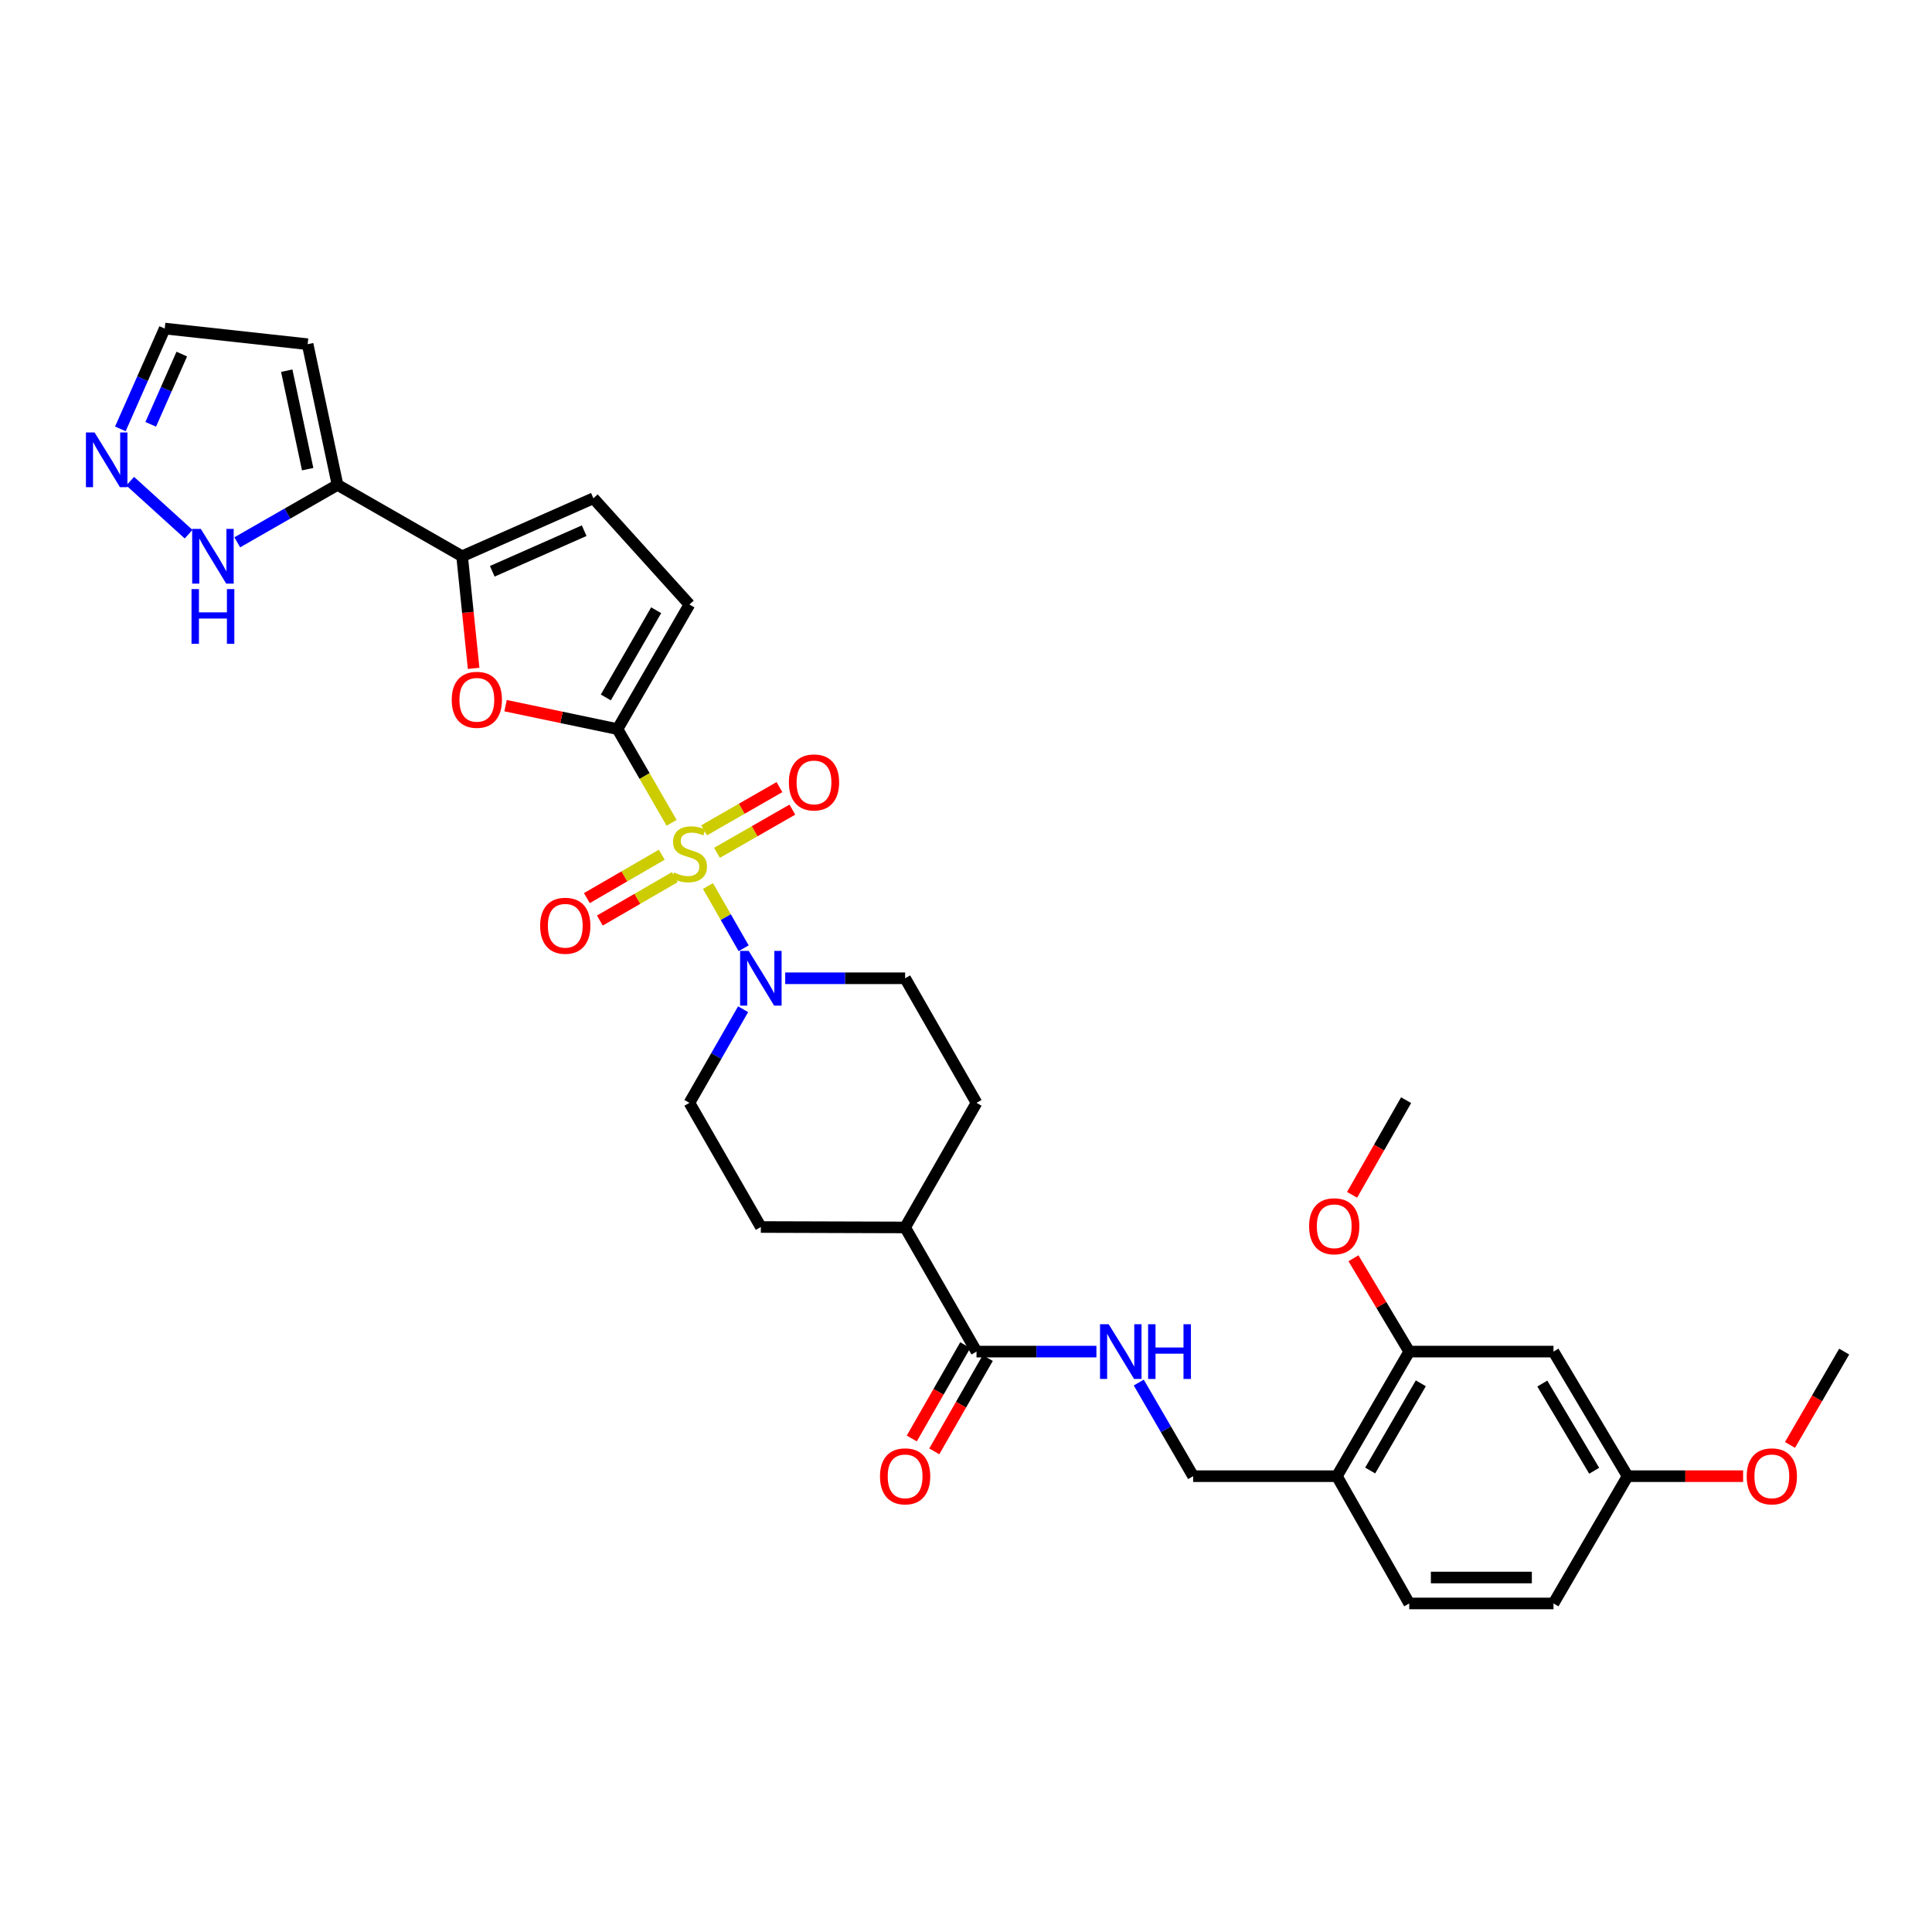 <?xml version='1.0' encoding='iso-8859-1'?>
<svg version='1.1' baseProfile='full'
              xmlns='http://www.w3.org/2000/svg'
                      xmlns:rdkit='http://www.rdkit.org/xml'
                      xmlns:xlink='http://www.w3.org/1999/xlink'
                  xml:space='preserve'
width='1000px' height='1000px' viewBox='0 0 1000 1000'>
<!-- END OF HEADER -->
<rect style='opacity:1.0;fill:#FFFFFF;stroke:none' width='1000' height='1000' x='0' y='0'> </rect>
<path class='bond-0' d='M 347.619,425.885 L 333.618,401.633' style='fill:none;fill-rule:evenodd;stroke:#CCCC00;stroke-width:6px;stroke-linecap:butt;stroke-linejoin:miter;stroke-opacity:1' />
<path class='bond-0' d='M 333.618,401.633 L 319.616,377.38' style='fill:none;fill-rule:evenodd;stroke:#000000;stroke-width:6px;stroke-linecap:butt;stroke-linejoin:miter;stroke-opacity:1' />
<path class='bond-2' d='M 366.441,458.605 L 375.674,474.712' style='fill:none;fill-rule:evenodd;stroke:#CCCC00;stroke-width:6px;stroke-linecap:butt;stroke-linejoin:miter;stroke-opacity:1' />
<path class='bond-2' d='M 375.674,474.712 L 384.907,490.818' style='fill:none;fill-rule:evenodd;stroke:#0000FF;stroke-width:6px;stroke-linecap:butt;stroke-linejoin:miter;stroke-opacity:1' />
<path class='bond-10' d='M 371.122,441.419 L 390.621,430.239' style='fill:none;fill-rule:evenodd;stroke:#CCCC00;stroke-width:6px;stroke-linecap:butt;stroke-linejoin:miter;stroke-opacity:1' />
<path class='bond-10' d='M 390.621,430.239 L 410.12,419.06' style='fill:none;fill-rule:evenodd;stroke:#FF0000;stroke-width:6px;stroke-linecap:butt;stroke-linejoin:miter;stroke-opacity:1' />
<path class='bond-10' d='M 364.445,429.773 L 383.944,418.593' style='fill:none;fill-rule:evenodd;stroke:#CCCC00;stroke-width:6px;stroke-linecap:butt;stroke-linejoin:miter;stroke-opacity:1' />
<path class='bond-10' d='M 383.944,418.593 L 403.443,407.414' style='fill:none;fill-rule:evenodd;stroke:#FF0000;stroke-width:6px;stroke-linecap:butt;stroke-linejoin:miter;stroke-opacity:1' />
<path class='bond-11' d='M 342.545,442.393 L 323.152,453.626' style='fill:none;fill-rule:evenodd;stroke:#CCCC00;stroke-width:6px;stroke-linecap:butt;stroke-linejoin:miter;stroke-opacity:1' />
<path class='bond-11' d='M 323.152,453.626 L 303.758,464.858' style='fill:none;fill-rule:evenodd;stroke:#FF0000;stroke-width:6px;stroke-linecap:butt;stroke-linejoin:miter;stroke-opacity:1' />
<path class='bond-11' d='M 349.273,454.01 L 329.88,465.242' style='fill:none;fill-rule:evenodd;stroke:#CCCC00;stroke-width:6px;stroke-linecap:butt;stroke-linejoin:miter;stroke-opacity:1' />
<path class='bond-11' d='M 329.88,465.242 L 310.487,476.475' style='fill:none;fill-rule:evenodd;stroke:#FF0000;stroke-width:6px;stroke-linecap:butt;stroke-linejoin:miter;stroke-opacity:1' />
<path class='bond-1' d='M 319.616,377.38 L 290.645,371.314' style='fill:none;fill-rule:evenodd;stroke:#000000;stroke-width:6px;stroke-linecap:butt;stroke-linejoin:miter;stroke-opacity:1' />
<path class='bond-1' d='M 290.645,371.314 L 261.673,365.248' style='fill:none;fill-rule:evenodd;stroke:#FF0000;stroke-width:6px;stroke-linecap:butt;stroke-linejoin:miter;stroke-opacity:1' />
<path class='bond-5' d='M 319.616,377.38 L 356.845,312.893' style='fill:none;fill-rule:evenodd;stroke:#000000;stroke-width:6px;stroke-linecap:butt;stroke-linejoin:miter;stroke-opacity:1' />
<path class='bond-5' d='M 313.575,360.995 L 339.635,315.854' style='fill:none;fill-rule:evenodd;stroke:#000000;stroke-width:6px;stroke-linecap:butt;stroke-linejoin:miter;stroke-opacity:1' />
<path class='bond-3' d='M 245.15,345.951 L 242.167,316.938' style='fill:none;fill-rule:evenodd;stroke:#FF0000;stroke-width:6px;stroke-linecap:butt;stroke-linejoin:miter;stroke-opacity:1' />
<path class='bond-3' d='M 242.167,316.938 L 239.184,287.924' style='fill:none;fill-rule:evenodd;stroke:#000000;stroke-width:6px;stroke-linecap:butt;stroke-linejoin:miter;stroke-opacity:1' />
<path class='bond-17' d='M 406.42,506.354 L 437.454,506.354' style='fill:none;fill-rule:evenodd;stroke:#0000FF;stroke-width:6px;stroke-linecap:butt;stroke-linejoin:miter;stroke-opacity:1' />
<path class='bond-17' d='M 437.454,506.354 L 468.488,506.354' style='fill:none;fill-rule:evenodd;stroke:#000000;stroke-width:6px;stroke-linecap:butt;stroke-linejoin:miter;stroke-opacity:1' />
<path class='bond-18' d='M 384.63,522.372 L 370.737,546.603' style='fill:none;fill-rule:evenodd;stroke:#0000FF;stroke-width:6px;stroke-linecap:butt;stroke-linejoin:miter;stroke-opacity:1' />
<path class='bond-18' d='M 370.737,546.603 L 356.845,570.834' style='fill:none;fill-rule:evenodd;stroke:#000000;stroke-width:6px;stroke-linecap:butt;stroke-linejoin:miter;stroke-opacity:1' />
<path class='bond-4' d='M 239.184,287.924 L 174.697,250.971' style='fill:none;fill-rule:evenodd;stroke:#000000;stroke-width:6px;stroke-linecap:butt;stroke-linejoin:miter;stroke-opacity:1' />
<path class='bond-33' d='M 239.184,287.924 L 307.139,257.9' style='fill:none;fill-rule:evenodd;stroke:#000000;stroke-width:6px;stroke-linecap:butt;stroke-linejoin:miter;stroke-opacity:1' />
<path class='bond-33' d='M 254.803,295.699 L 302.371,274.682' style='fill:none;fill-rule:evenodd;stroke:#000000;stroke-width:6px;stroke-linecap:butt;stroke-linejoin:miter;stroke-opacity:1' />
<path class='bond-7' d='M 174.697,250.971 L 148.753,265.838' style='fill:none;fill-rule:evenodd;stroke:#000000;stroke-width:6px;stroke-linecap:butt;stroke-linejoin:miter;stroke-opacity:1' />
<path class='bond-7' d='M 148.753,265.838 L 122.809,280.705' style='fill:none;fill-rule:evenodd;stroke:#0000FF;stroke-width:6px;stroke-linecap:butt;stroke-linejoin:miter;stroke-opacity:1' />
<path class='bond-15' d='M 174.697,250.971 L 159.23,178.154' style='fill:none;fill-rule:evenodd;stroke:#000000;stroke-width:6px;stroke-linecap:butt;stroke-linejoin:miter;stroke-opacity:1' />
<path class='bond-15' d='M 159.246,242.838 L 148.419,191.866' style='fill:none;fill-rule:evenodd;stroke:#000000;stroke-width:6px;stroke-linecap:butt;stroke-linejoin:miter;stroke-opacity:1' />
<path class='bond-6' d='M 356.845,312.893 L 307.139,257.9' style='fill:none;fill-rule:evenodd;stroke:#000000;stroke-width:6px;stroke-linecap:butt;stroke-linejoin:miter;stroke-opacity:1' />
<path class='bond-8' d='M 97.614,276.491 L 67.388,249.057' style='fill:none;fill-rule:evenodd;stroke:#0000FF;stroke-width:6px;stroke-linecap:butt;stroke-linejoin:miter;stroke-opacity:1' />
<path class='bond-34' d='M 62.298,221.992 L 73.777,196.024' style='fill:none;fill-rule:evenodd;stroke:#0000FF;stroke-width:6px;stroke-linecap:butt;stroke-linejoin:miter;stroke-opacity:1' />
<path class='bond-34' d='M 73.777,196.024 L 85.257,170.055' style='fill:none;fill-rule:evenodd;stroke:#000000;stroke-width:6px;stroke-linecap:butt;stroke-linejoin:miter;stroke-opacity:1' />
<path class='bond-34' d='M 78.019,219.629 L 86.055,201.451' style='fill:none;fill-rule:evenodd;stroke:#0000FF;stroke-width:6px;stroke-linecap:butt;stroke-linejoin:miter;stroke-opacity:1' />
<path class='bond-34' d='M 86.055,201.451 L 94.091,183.273' style='fill:none;fill-rule:evenodd;stroke:#000000;stroke-width:6px;stroke-linecap:butt;stroke-linejoin:miter;stroke-opacity:1' />
<path class='bond-9' d='M 505.441,699.584 L 468.488,635.321' style='fill:none;fill-rule:evenodd;stroke:#000000;stroke-width:6px;stroke-linecap:butt;stroke-linejoin:miter;stroke-opacity:1' />
<path class='bond-13' d='M 505.441,699.584 L 536.474,699.584' style='fill:none;fill-rule:evenodd;stroke:#000000;stroke-width:6px;stroke-linecap:butt;stroke-linejoin:miter;stroke-opacity:1' />
<path class='bond-13' d='M 536.474,699.584 L 567.508,699.584' style='fill:none;fill-rule:evenodd;stroke:#0000FF;stroke-width:6px;stroke-linecap:butt;stroke-linejoin:miter;stroke-opacity:1' />
<path class='bond-21' d='M 499.617,696.247 L 485.776,720.401' style='fill:none;fill-rule:evenodd;stroke:#000000;stroke-width:6px;stroke-linecap:butt;stroke-linejoin:miter;stroke-opacity:1' />
<path class='bond-21' d='M 485.776,720.401 L 471.934,744.556' style='fill:none;fill-rule:evenodd;stroke:#FF0000;stroke-width:6px;stroke-linecap:butt;stroke-linejoin:miter;stroke-opacity:1' />
<path class='bond-21' d='M 511.264,702.921 L 497.423,727.075' style='fill:none;fill-rule:evenodd;stroke:#000000;stroke-width:6px;stroke-linecap:butt;stroke-linejoin:miter;stroke-opacity:1' />
<path class='bond-21' d='M 497.423,727.075 L 483.582,751.23' style='fill:none;fill-rule:evenodd;stroke:#FF0000;stroke-width:6px;stroke-linecap:butt;stroke-linejoin:miter;stroke-opacity:1' />
<path class='bond-12' d='M 691.973,764.071 L 617.568,764.071' style='fill:none;fill-rule:evenodd;stroke:#000000;stroke-width:6px;stroke-linecap:butt;stroke-linejoin:miter;stroke-opacity:1' />
<path class='bond-14' d='M 691.973,764.071 L 729.419,699.584' style='fill:none;fill-rule:evenodd;stroke:#000000;stroke-width:6px;stroke-linecap:butt;stroke-linejoin:miter;stroke-opacity:1' />
<path class='bond-14' d='M 709.199,761.139 L 735.411,715.998' style='fill:none;fill-rule:evenodd;stroke:#000000;stroke-width:6px;stroke-linecap:butt;stroke-linejoin:miter;stroke-opacity:1' />
<path class='bond-23' d='M 691.973,764.071 L 729.419,829.945' style='fill:none;fill-rule:evenodd;stroke:#000000;stroke-width:6px;stroke-linecap:butt;stroke-linejoin:miter;stroke-opacity:1' />
<path class='bond-20' d='M 589.422,715.608 L 603.495,739.84' style='fill:none;fill-rule:evenodd;stroke:#0000FF;stroke-width:6px;stroke-linecap:butt;stroke-linejoin:miter;stroke-opacity:1' />
<path class='bond-20' d='M 603.495,739.84 L 617.568,764.071' style='fill:none;fill-rule:evenodd;stroke:#000000;stroke-width:6px;stroke-linecap:butt;stroke-linejoin:miter;stroke-opacity:1' />
<path class='bond-16' d='M 729.419,699.584 L 804.078,699.584' style='fill:none;fill-rule:evenodd;stroke:#000000;stroke-width:6px;stroke-linecap:butt;stroke-linejoin:miter;stroke-opacity:1' />
<path class='bond-28' d='M 729.419,699.584 L 714.983,675.435' style='fill:none;fill-rule:evenodd;stroke:#000000;stroke-width:6px;stroke-linecap:butt;stroke-linejoin:miter;stroke-opacity:1' />
<path class='bond-28' d='M 714.983,675.435 L 700.548,651.286' style='fill:none;fill-rule:evenodd;stroke:#FF0000;stroke-width:6px;stroke-linecap:butt;stroke-linejoin:miter;stroke-opacity:1' />
<path class='bond-22' d='M 159.23,178.154 L 85.257,170.055' style='fill:none;fill-rule:evenodd;stroke:#000000;stroke-width:6px;stroke-linecap:butt;stroke-linejoin:miter;stroke-opacity:1' />
<path class='bond-35' d='M 804.078,699.584 L 842.441,764.071' style='fill:none;fill-rule:evenodd;stroke:#000000;stroke-width:6px;stroke-linecap:butt;stroke-linejoin:miter;stroke-opacity:1' />
<path class='bond-35' d='M 798.296,716.12 L 825.15,761.261' style='fill:none;fill-rule:evenodd;stroke:#000000;stroke-width:6px;stroke-linecap:butt;stroke-linejoin:miter;stroke-opacity:1' />
<path class='bond-25' d='M 468.488,506.354 L 505.441,570.834' style='fill:none;fill-rule:evenodd;stroke:#000000;stroke-width:6px;stroke-linecap:butt;stroke-linejoin:miter;stroke-opacity:1' />
<path class='bond-24' d='M 356.845,570.834 L 393.813,635.097' style='fill:none;fill-rule:evenodd;stroke:#000000;stroke-width:6px;stroke-linecap:butt;stroke-linejoin:miter;stroke-opacity:1' />
<path class='bond-19' d='M 468.488,635.321 L 393.813,635.097' style='fill:none;fill-rule:evenodd;stroke:#000000;stroke-width:6px;stroke-linecap:butt;stroke-linejoin:miter;stroke-opacity:1' />
<path class='bond-32' d='M 468.488,635.321 L 505.441,570.834' style='fill:none;fill-rule:evenodd;stroke:#000000;stroke-width:6px;stroke-linecap:butt;stroke-linejoin:miter;stroke-opacity:1' />
<path class='bond-27' d='M 729.419,829.945 L 804.078,829.945' style='fill:none;fill-rule:evenodd;stroke:#000000;stroke-width:6px;stroke-linecap:butt;stroke-linejoin:miter;stroke-opacity:1' />
<path class='bond-27' d='M 740.618,816.521 L 792.879,816.521' style='fill:none;fill-rule:evenodd;stroke:#000000;stroke-width:6px;stroke-linecap:butt;stroke-linejoin:miter;stroke-opacity:1' />
<path class='bond-26' d='M 842.441,764.071 L 804.078,829.945' style='fill:none;fill-rule:evenodd;stroke:#000000;stroke-width:6px;stroke-linecap:butt;stroke-linejoin:miter;stroke-opacity:1' />
<path class='bond-29' d='M 842.441,764.071 L 872.337,764.071' style='fill:none;fill-rule:evenodd;stroke:#000000;stroke-width:6px;stroke-linecap:butt;stroke-linejoin:miter;stroke-opacity:1' />
<path class='bond-29' d='M 872.337,764.071 L 902.234,764.071' style='fill:none;fill-rule:evenodd;stroke:#FF0000;stroke-width:6px;stroke-linecap:butt;stroke-linejoin:miter;stroke-opacity:1' />
<path class='bond-30' d='M 699.838,618.438 L 713.819,593.942' style='fill:none;fill-rule:evenodd;stroke:#FF0000;stroke-width:6px;stroke-linecap:butt;stroke-linejoin:miter;stroke-opacity:1' />
<path class='bond-30' d='M 713.819,593.942 L 727.8,569.446' style='fill:none;fill-rule:evenodd;stroke:#000000;stroke-width:6px;stroke-linecap:butt;stroke-linejoin:miter;stroke-opacity:1' />
<path class='bond-31' d='M 926.498,747.887 L 940.522,723.735' style='fill:none;fill-rule:evenodd;stroke:#FF0000;stroke-width:6px;stroke-linecap:butt;stroke-linejoin:miter;stroke-opacity:1' />
<path class='bond-31' d='M 940.522,723.735 L 954.545,699.584' style='fill:none;fill-rule:evenodd;stroke:#000000;stroke-width:6px;stroke-linecap:butt;stroke-linejoin:miter;stroke-opacity:1' />
<path  class='atom-0' d='M 348.845 451.587
Q 349.165 451.707, 350.485 452.267
Q 351.805 452.827, 353.245 453.187
Q 354.725 453.507, 356.165 453.507
Q 358.845 453.507, 360.405 452.227
Q 361.965 450.907, 361.965 448.627
Q 361.965 447.067, 361.165 446.107
Q 360.405 445.147, 359.205 444.627
Q 358.005 444.107, 356.005 443.507
Q 353.485 442.747, 351.965 442.027
Q 350.485 441.307, 349.405 439.787
Q 348.365 438.267, 348.365 435.707
Q 348.365 432.147, 350.765 429.947
Q 353.205 427.747, 358.005 427.747
Q 361.285 427.747, 365.005 429.307
L 364.085 432.387
Q 360.685 430.987, 358.125 430.987
Q 355.365 430.987, 353.845 432.147
Q 352.325 433.267, 352.365 435.227
Q 352.365 436.747, 353.125 437.667
Q 353.925 438.587, 355.045 439.107
Q 356.205 439.627, 358.125 440.227
Q 360.685 441.027, 362.205 441.827
Q 363.725 442.627, 364.805 444.267
Q 365.925 445.867, 365.925 448.627
Q 365.925 452.547, 363.285 454.667
Q 360.685 456.747, 356.325 456.747
Q 353.805 456.747, 351.885 456.187
Q 350.005 455.667, 347.765 454.747
L 348.845 451.587
' fill='#CCCC00'/>
<path  class='atom-2' d='M 233.814 362.216
Q 233.814 355.416, 237.174 351.616
Q 240.534 347.816, 246.814 347.816
Q 253.094 347.816, 256.454 351.616
Q 259.814 355.416, 259.814 362.216
Q 259.814 369.096, 256.414 373.016
Q 253.014 376.896, 246.814 376.896
Q 240.574 376.896, 237.174 373.016
Q 233.814 369.136, 233.814 362.216
M 246.814 373.696
Q 251.134 373.696, 253.454 370.816
Q 255.814 367.896, 255.814 362.216
Q 255.814 356.656, 253.454 353.856
Q 251.134 351.016, 246.814 351.016
Q 242.494 351.016, 240.134 353.816
Q 237.814 356.616, 237.814 362.216
Q 237.814 367.936, 240.134 370.816
Q 242.494 373.696, 246.814 373.696
' fill='#FF0000'/>
<path  class='atom-3' d='M 387.553 492.194
L 396.833 507.194
Q 397.753 508.674, 399.233 511.354
Q 400.713 514.034, 400.793 514.194
L 400.793 492.194
L 404.553 492.194
L 404.553 520.514
L 400.673 520.514
L 390.713 504.114
Q 389.553 502.194, 388.313 499.994
Q 387.113 497.794, 386.753 497.114
L 386.753 520.514
L 383.073 520.514
L 383.073 492.194
L 387.553 492.194
' fill='#0000FF'/>
<path  class='atom-8' d='M 103.95 273.764
L 113.23 288.764
Q 114.15 290.244, 115.63 292.924
Q 117.11 295.604, 117.19 295.764
L 117.19 273.764
L 120.95 273.764
L 120.95 302.084
L 117.07 302.084
L 107.11 285.684
Q 105.95 283.764, 104.71 281.564
Q 103.51 279.364, 103.15 278.684
L 103.15 302.084
L 99.47 302.084
L 99.47 273.764
L 103.95 273.764
' fill='#0000FF'/>
<path  class='atom-8' d='M 99.13 304.916
L 102.97 304.916
L 102.97 316.956
L 117.45 316.956
L 117.45 304.916
L 121.29 304.916
L 121.29 333.236
L 117.45 333.236
L 117.45 320.156
L 102.97 320.156
L 102.97 333.236
L 99.13 333.236
L 99.13 304.916
' fill='#0000FF'/>
<path  class='atom-9' d='M 48.957 223.85
L 58.237 238.85
Q 59.157 240.33, 60.637 243.01
Q 62.117 245.69, 62.197 245.85
L 62.197 223.85
L 65.957 223.85
L 65.957 252.17
L 62.077 252.17
L 52.117 235.77
Q 50.957 233.85, 49.717 231.65
Q 48.517 229.45, 48.157 228.77
L 48.157 252.17
L 44.477 252.17
L 44.477 223.85
L 48.957 223.85
' fill='#0000FF'/>
<path  class='atom-11' d='M 408.325 404.979
Q 408.325 398.179, 411.685 394.379
Q 415.045 390.579, 421.325 390.579
Q 427.605 390.579, 430.965 394.379
Q 434.325 398.179, 434.325 404.979
Q 434.325 411.859, 430.925 415.779
Q 427.525 419.659, 421.325 419.659
Q 415.085 419.659, 411.685 415.779
Q 408.325 411.899, 408.325 404.979
M 421.325 416.459
Q 425.645 416.459, 427.965 413.579
Q 430.325 410.659, 430.325 404.979
Q 430.325 399.419, 427.965 396.619
Q 425.645 393.779, 421.325 393.779
Q 417.005 393.779, 414.645 396.579
Q 412.325 399.379, 412.325 404.979
Q 412.325 410.699, 414.645 413.579
Q 417.005 416.459, 421.325 416.459
' fill='#FF0000'/>
<path  class='atom-12' d='M 279.582 479.169
Q 279.582 472.369, 282.942 468.569
Q 286.302 464.769, 292.582 464.769
Q 298.862 464.769, 302.222 468.569
Q 305.582 472.369, 305.582 479.169
Q 305.582 486.049, 302.182 489.969
Q 298.782 493.849, 292.582 493.849
Q 286.342 493.849, 282.942 489.969
Q 279.582 486.089, 279.582 479.169
M 292.582 490.649
Q 296.902 490.649, 299.222 487.769
Q 301.582 484.849, 301.582 479.169
Q 301.582 473.609, 299.222 470.809
Q 296.902 467.969, 292.582 467.969
Q 288.262 467.969, 285.902 470.769
Q 283.582 473.569, 283.582 479.169
Q 283.582 484.889, 285.902 487.769
Q 288.262 490.649, 292.582 490.649
' fill='#FF0000'/>
<path  class='atom-14' d='M 573.855 685.424
L 583.135 700.424
Q 584.055 701.904, 585.535 704.584
Q 587.015 707.264, 587.095 707.424
L 587.095 685.424
L 590.855 685.424
L 590.855 713.744
L 586.975 713.744
L 577.015 697.344
Q 575.855 695.424, 574.615 693.224
Q 573.415 691.024, 573.055 690.344
L 573.055 713.744
L 569.375 713.744
L 569.375 685.424
L 573.855 685.424
' fill='#0000FF'/>
<path  class='atom-14' d='M 594.255 685.424
L 598.095 685.424
L 598.095 697.464
L 612.575 697.464
L 612.575 685.424
L 616.415 685.424
L 616.415 713.744
L 612.575 713.744
L 612.575 700.664
L 598.095 700.664
L 598.095 713.744
L 594.255 713.744
L 594.255 685.424
' fill='#0000FF'/>
<path  class='atom-22' d='M 455.488 764.151
Q 455.488 757.351, 458.848 753.551
Q 462.208 749.751, 468.488 749.751
Q 474.768 749.751, 478.128 753.551
Q 481.488 757.351, 481.488 764.151
Q 481.488 771.031, 478.088 774.951
Q 474.688 778.831, 468.488 778.831
Q 462.248 778.831, 458.848 774.951
Q 455.488 771.071, 455.488 764.151
M 468.488 775.631
Q 472.808 775.631, 475.128 772.751
Q 477.488 769.831, 477.488 764.151
Q 477.488 758.591, 475.128 755.791
Q 472.808 752.951, 468.488 752.951
Q 464.168 752.951, 461.808 755.751
Q 459.488 758.551, 459.488 764.151
Q 459.488 769.871, 461.808 772.751
Q 464.168 775.631, 468.488 775.631
' fill='#FF0000'/>
<path  class='atom-29' d='M 677.594 634.715
Q 677.594 627.915, 680.954 624.115
Q 684.314 620.315, 690.594 620.315
Q 696.874 620.315, 700.234 624.115
Q 703.594 627.915, 703.594 634.715
Q 703.594 641.595, 700.194 645.515
Q 696.794 649.395, 690.594 649.395
Q 684.354 649.395, 680.954 645.515
Q 677.594 641.635, 677.594 634.715
M 690.594 646.195
Q 694.914 646.195, 697.234 643.315
Q 699.594 640.395, 699.594 634.715
Q 699.594 629.155, 697.234 626.355
Q 694.914 623.515, 690.594 623.515
Q 686.274 623.515, 683.914 626.315
Q 681.594 629.115, 681.594 634.715
Q 681.594 640.435, 683.914 643.315
Q 686.274 646.195, 690.594 646.195
' fill='#FF0000'/>
<path  class='atom-30' d='M 904.1 764.151
Q 904.1 757.351, 907.46 753.551
Q 910.82 749.751, 917.1 749.751
Q 923.38 749.751, 926.74 753.551
Q 930.1 757.351, 930.1 764.151
Q 930.1 771.031, 926.7 774.951
Q 923.3 778.831, 917.1 778.831
Q 910.86 778.831, 907.46 774.951
Q 904.1 771.071, 904.1 764.151
M 917.1 775.631
Q 921.42 775.631, 923.74 772.751
Q 926.1 769.831, 926.1 764.151
Q 926.1 758.591, 923.74 755.791
Q 921.42 752.951, 917.1 752.951
Q 912.78 752.951, 910.42 755.751
Q 908.1 758.551, 908.1 764.151
Q 908.1 769.871, 910.42 772.751
Q 912.78 775.631, 917.1 775.631
' fill='#FF0000'/>
</svg>
